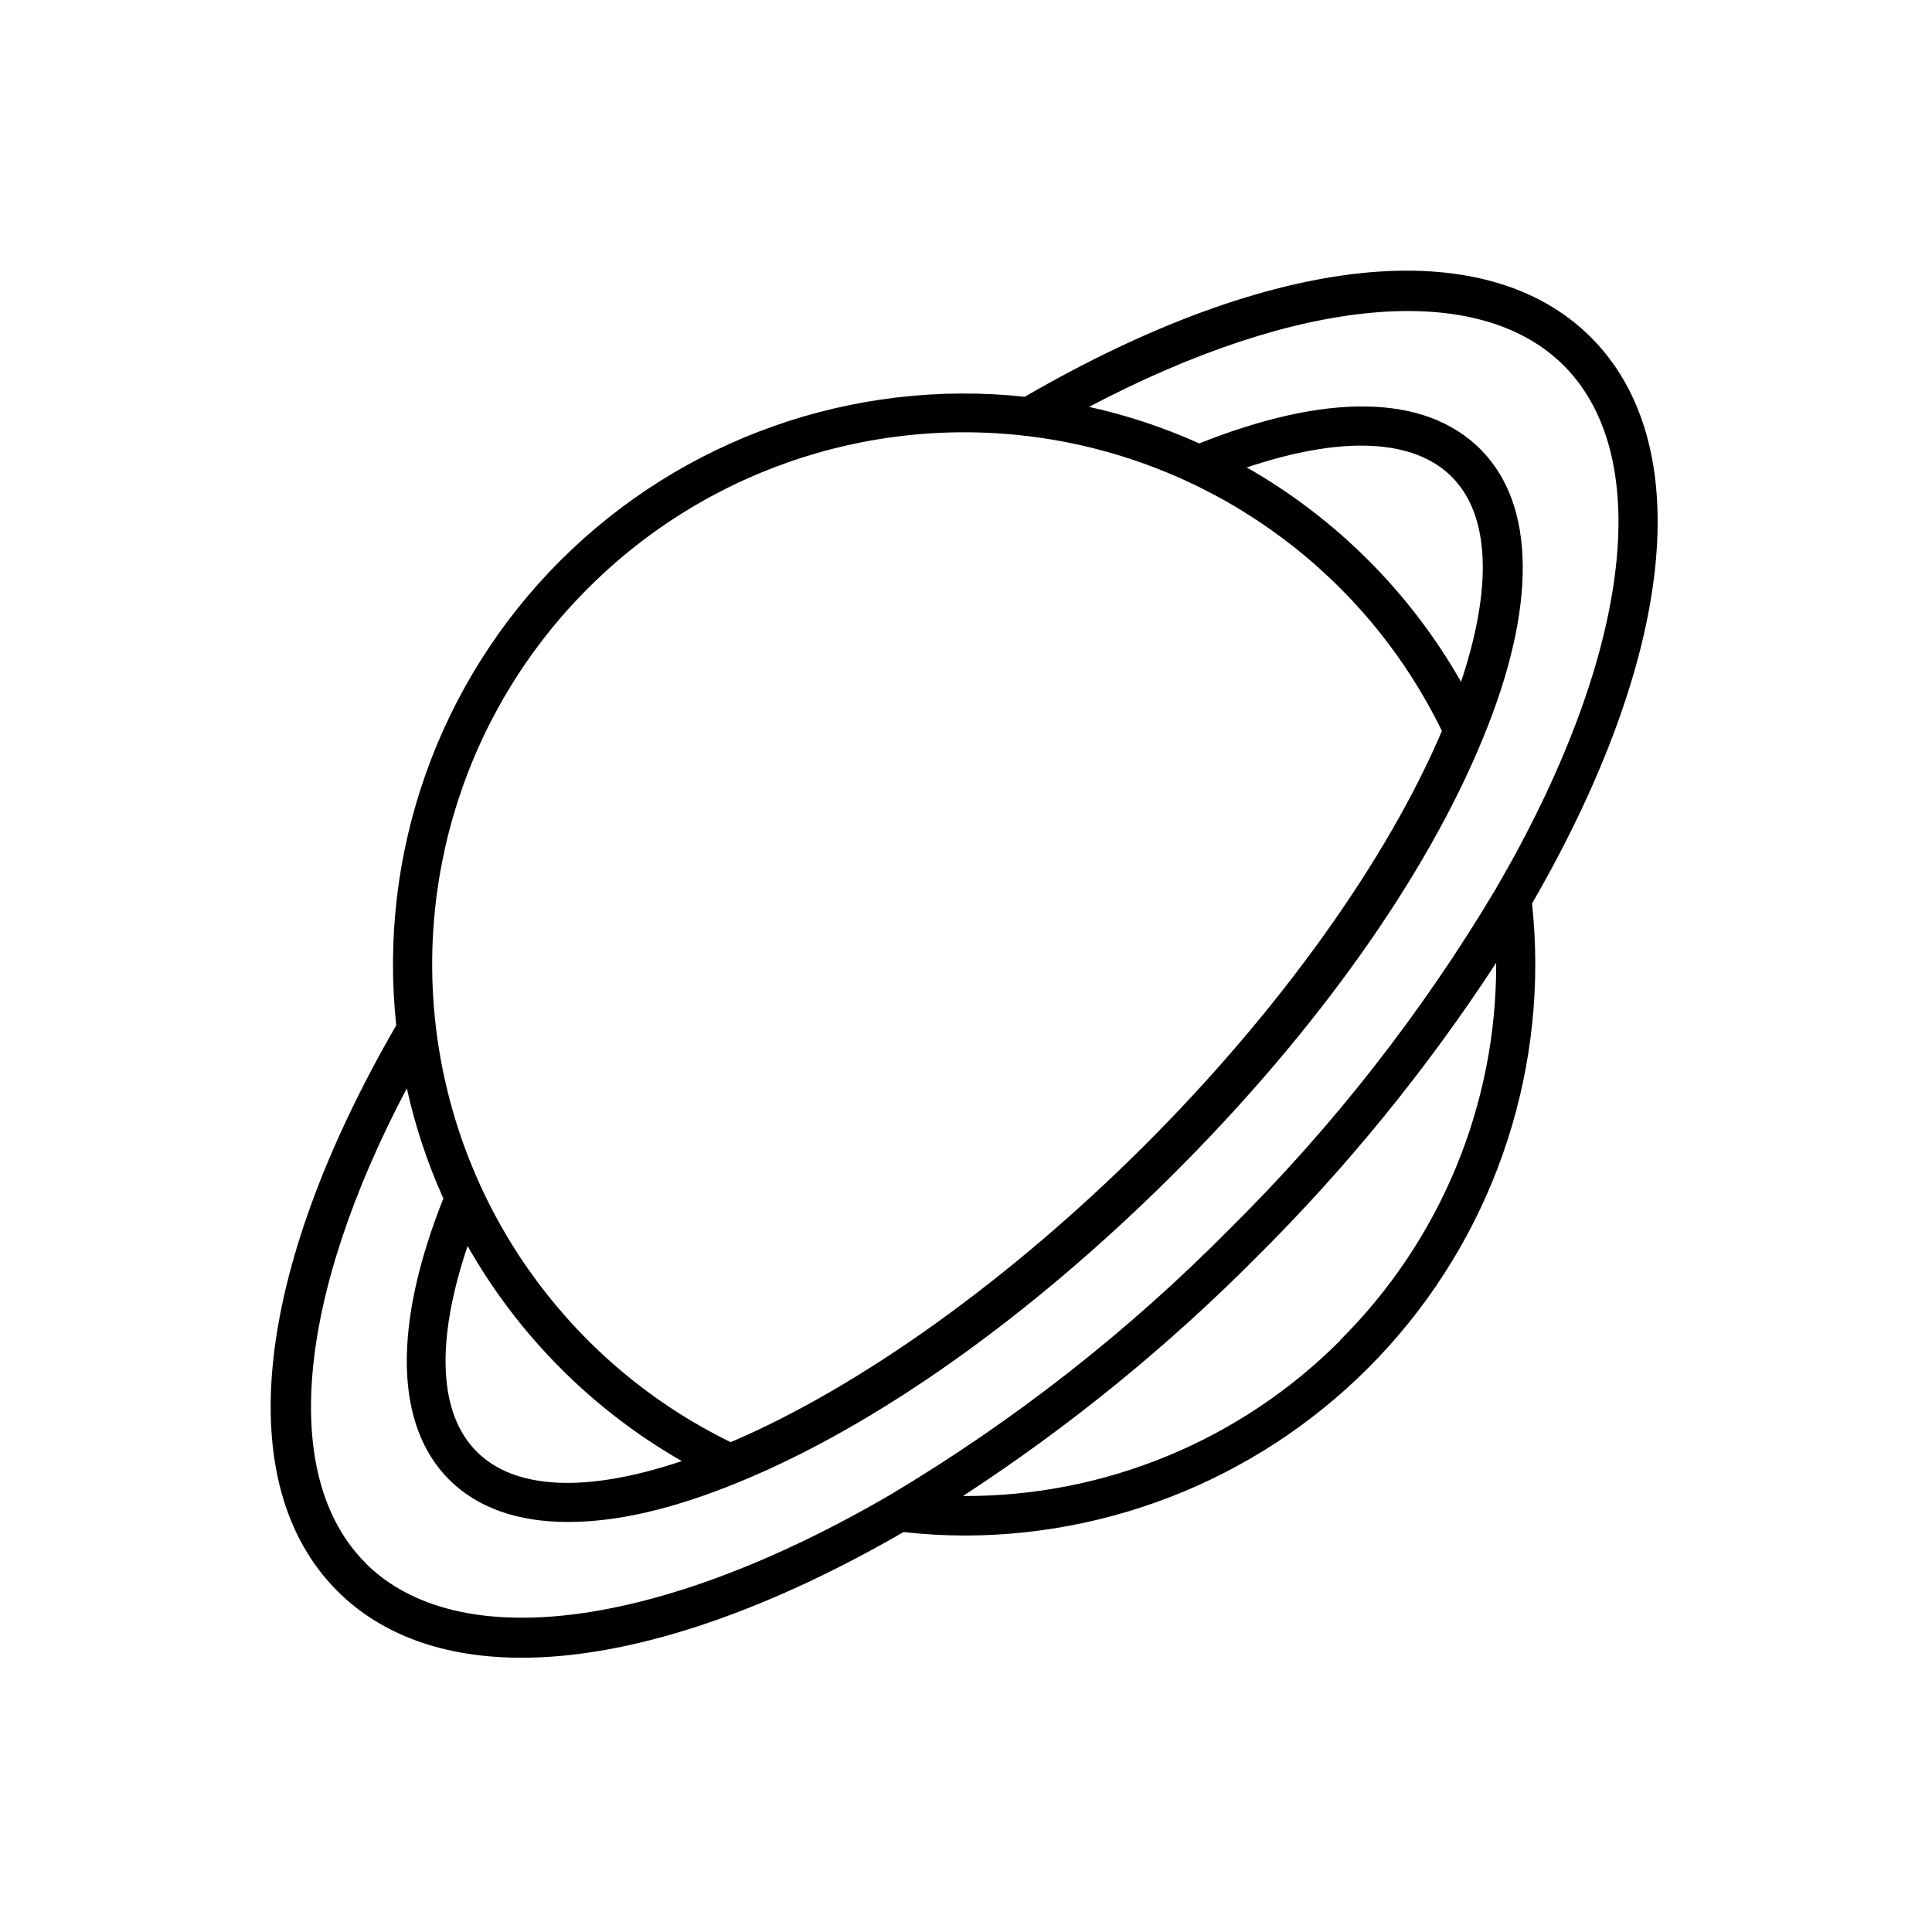 <?xml version="1.0" encoding="UTF-8"?>
<!-- Uploaded to: SVG Repo, www.svgrepo.com, Generator: SVG Repo Mixer Tools -->
<svg fill="#000000" width="800px" height="800px" version="1.1" viewBox="144 144 512 512" xmlns="http://www.w3.org/2000/svg">
 <path d="m565.62 233.4c-28.262-28.234-84.281-22.383-150.04 15.742v0.004c-45.5-4.879-90.762 11.094-123.12 43.453-32.355 32.355-48.332 77.621-43.453 123.12-37.941 65.629-43.848 121.65-15.613 149.91 11.836 11.836 28.574 17.688 48.859 17.688 28.078 0 62.977-11.23 101.18-33.297v-0.004c5.43 0.594 10.887 0.902 16.348 0.918 42.898-0.09 83.742-18.375 112.39-50.312 28.645-31.934 42.395-74.52 37.836-117.18 37.973-65.758 43.848-121.78 15.613-150.04zm-265.76 66.469c32.188-32.219 77.965-46.887 122.88-39.379 44.918 7.512 83.43 36.277 103.38 77.215-14.59 34.348-43.113 74.207-78.719 109.76-35.609 35.555-75.414 64.078-109.76 78.719v0.004c-40.93-19.977-69.684-58.504-77.184-103.43-7.5-44.922 7.176-90.703 39.398-122.89zm231.33 24.824c-13.484-23.695-33.098-43.316-56.785-56.812 25.137-8.449 44.188-7.66 54.316 2.465 10.129 10.133 10.867 29.207 2.469 54.348zm-263.24 149.57v-0.004c13.469 23.723 33.062 43.387 56.734 56.941-25.137 8.449-44.188 7.66-54.344-2.492-10.156-10.156-10.918-29.23-2.469-54.371zm-27.055 83.969c-22.75-22.75-18.367-70.246 10.914-125.82l0.004-0.004c2.215 10.039 5.461 19.828 9.684 29.203-13.41 33.668-12.91 60.062 1.523 74.496 7.477 7.477 18.184 11.23 31.488 11.23s28.102-3.516 45.16-10.496c36.734-15.008 77.566-44.082 115.46-81.867 37.891-37.785 66.859-78.719 81.867-115.32 14.301-34.688 14.066-61.898-0.684-76.621-14.746-14.719-40.828-14.93-74.496-1.523-9.375-4.223-19.164-7.469-29.207-9.684 55.578-29.285 103.07-33.668 125.82-10.941 24.508 24.535 17.555 77.723-18.105 138.81h0.004c-19.59 32.867-43.273 63.109-70.484 90.004-26.895 27.211-57.137 50.895-90 70.48-61.195 35.637-114.51 42.535-139.02 18.027zm258.33-59.039 0.004-0.004c-26.473 26.594-62.504 41.461-100.03 41.273 28.121-18.328 54.227-39.578 77.883-63.395 23.816-23.672 45.074-49.785 63.422-77.906 0.164 37.527-14.734 73.551-41.355 100z"/>
</svg>